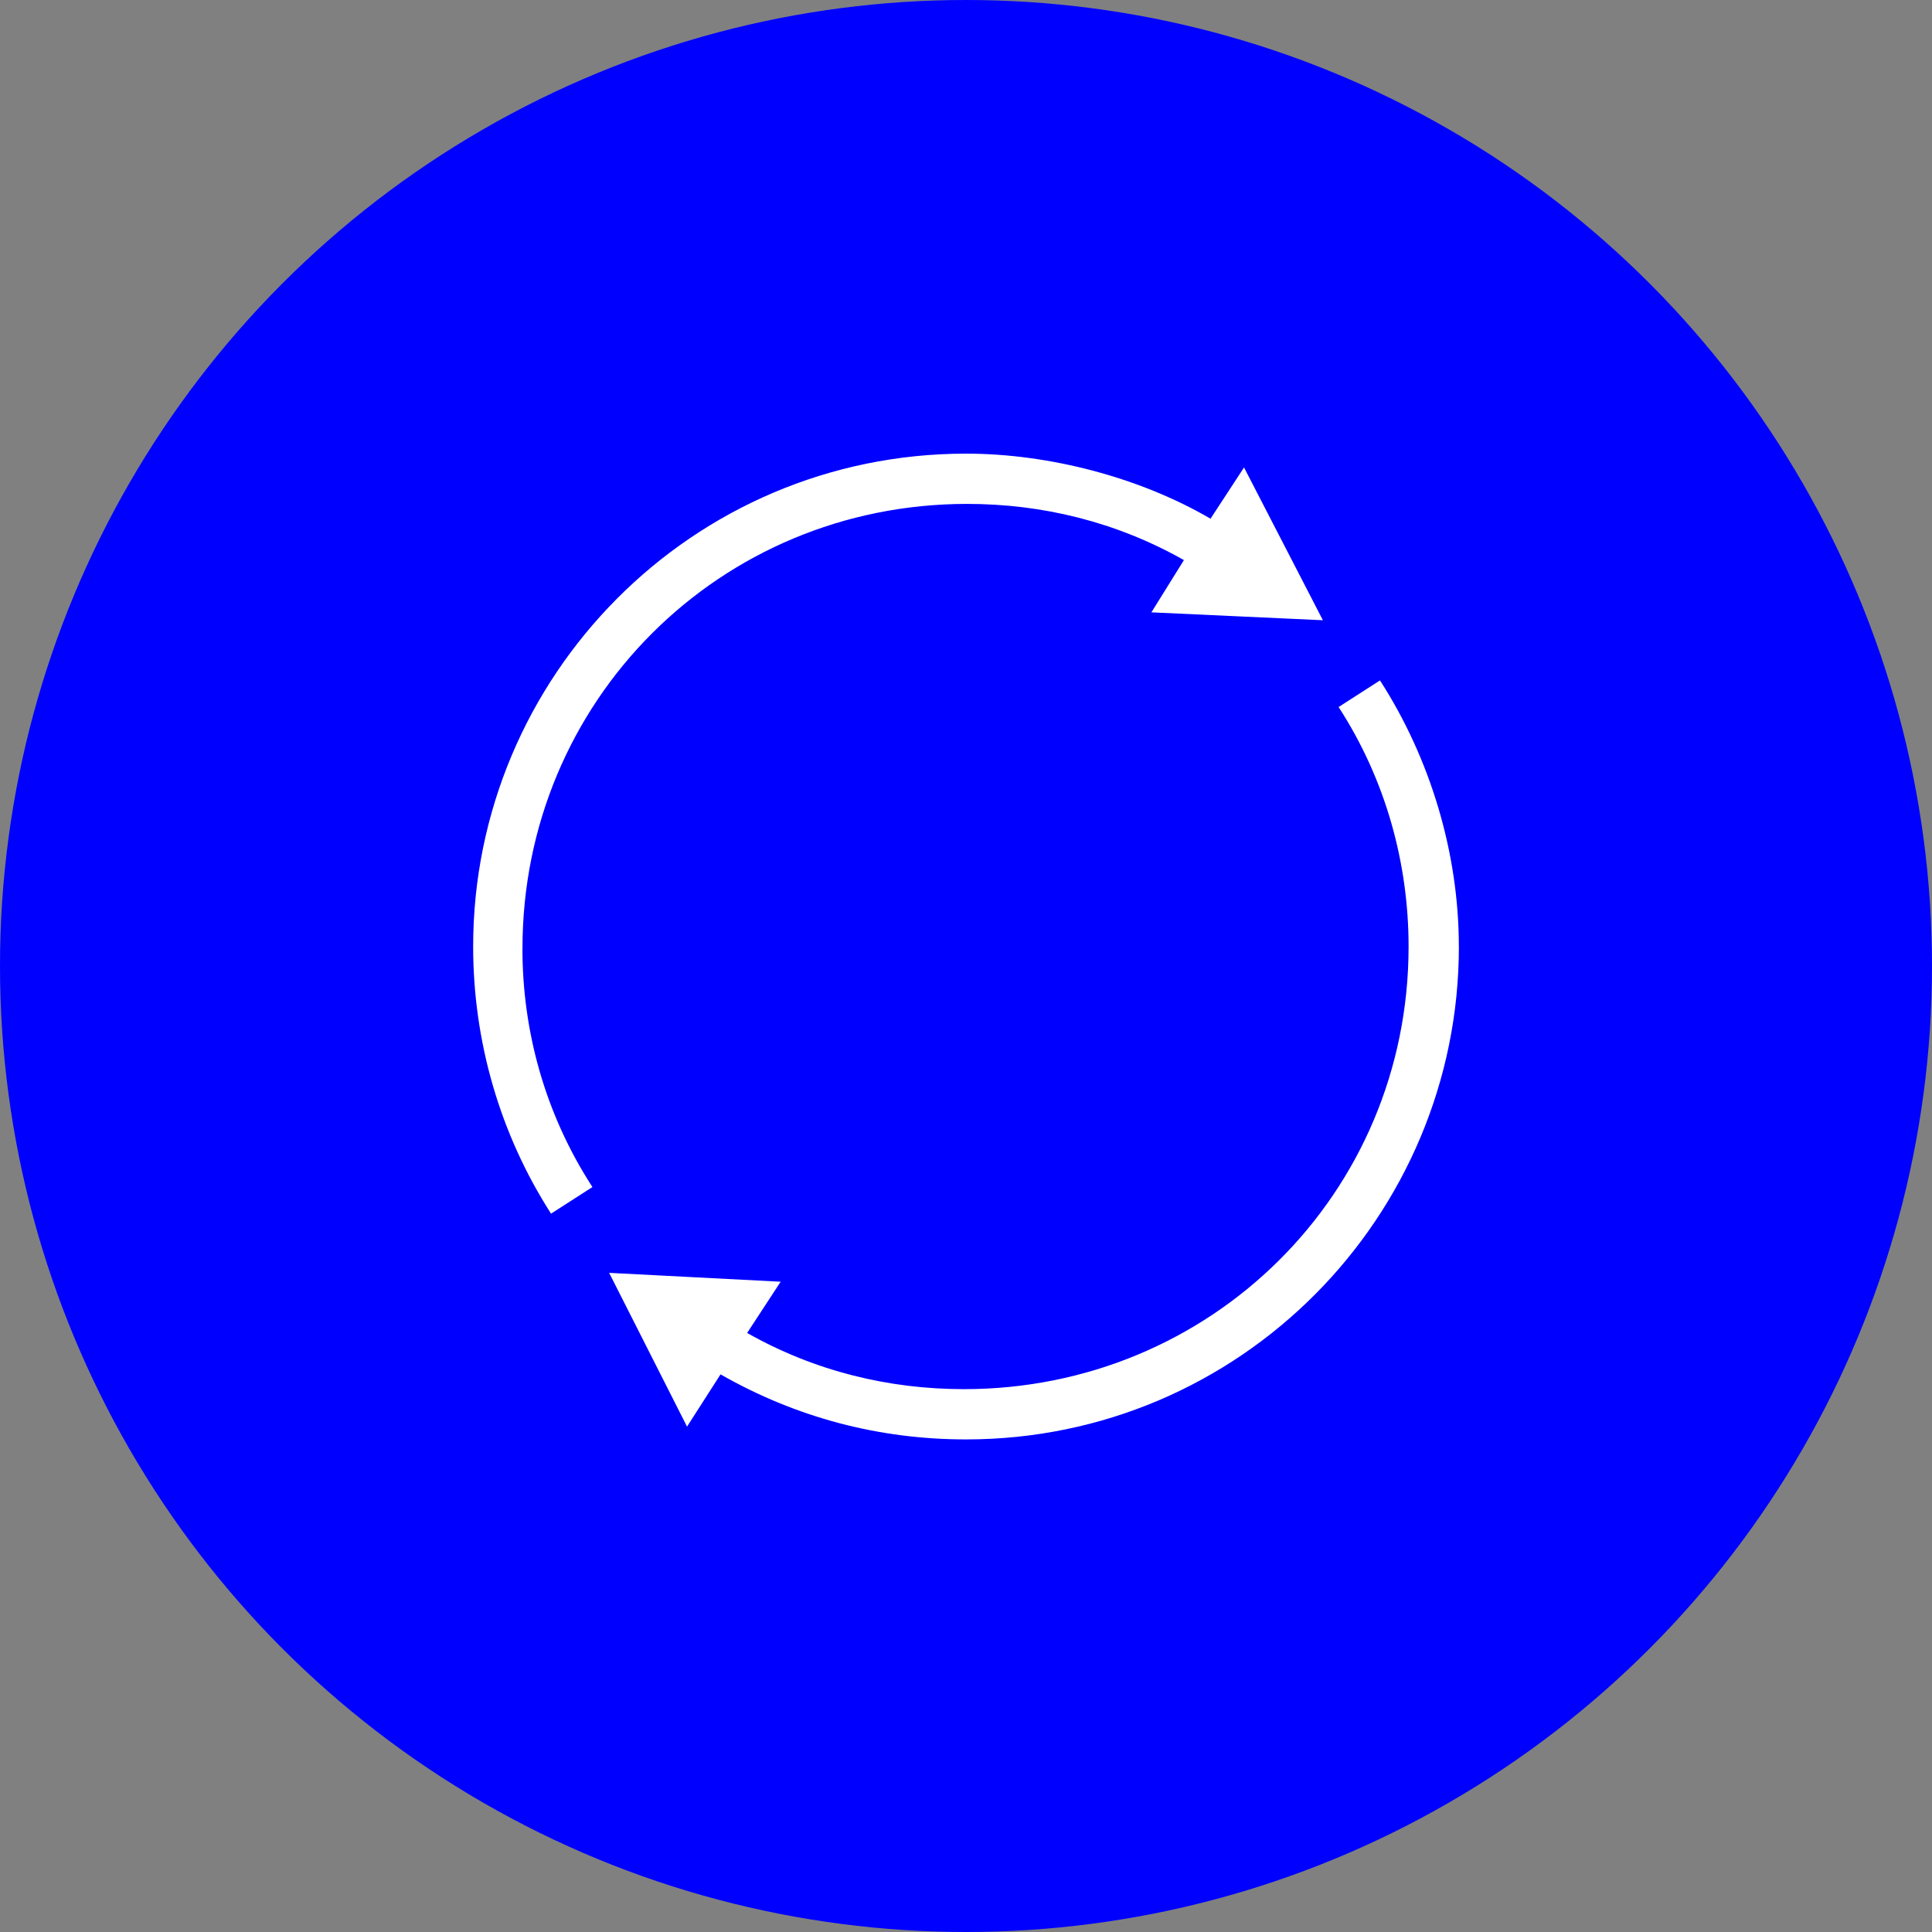 <?xml version="1.0" encoding="UTF-8"?>
<svg xmlns="http://www.w3.org/2000/svg" viewBox="0 0 512 512">
  <rect x="0" y="0" width="512" height="512" fill="#808080" stroke="none"/>
  <defs>
    <style>
      .cls-1 {
        fill: #fff;
      }

      .cls-1, .cls-2 {
        stroke-width: 0px;
      }

      .cls-2 {
        fill: blue;
      }
    </style>
  </defs>
  <g id="Layer_1" data-name="Layer 1">
    <circle class="cls-2" cx="256" cy="256" r="256"/>
  </g>
  <g id="Layer_2" data-name="Layer 2">
    <path class="cls-1" d="M138.45,251.36c0,21.94,6.01,43.89,18.55,63.22l-10.97,7.05c-13.58-21.16-20.64-45.72-20.64-70.79,0-71.58,57.99-130.62,130.62-130.62,21.94,0,45.98,6.27,64.79,17.24l8.88-13.58,20.9,40.49-45.45-2.09,8.62-13.85c-18.03-10.19-37.62-14.89-57.47-14.89-65.57,0-117.82,52.25-117.82,117.81ZM386.62,250.84c0,71.58-57.99,130.62-130.62,130.62-22.99,0-44.93-5.75-65.05-17.24l-8.88,13.85-20.64-40.75,45.45,2.35-8.88,13.58c18.02,10.19,37.62,14.89,57.47,14.89,65.31,0,117.82-51.72,117.82-117.29,0-21.94-6.01-44.15-18.55-63.48l10.97-7.05c13.32,20.64,20.9,45.72,20.9,70.53Z"/>
  </g>
</svg>
